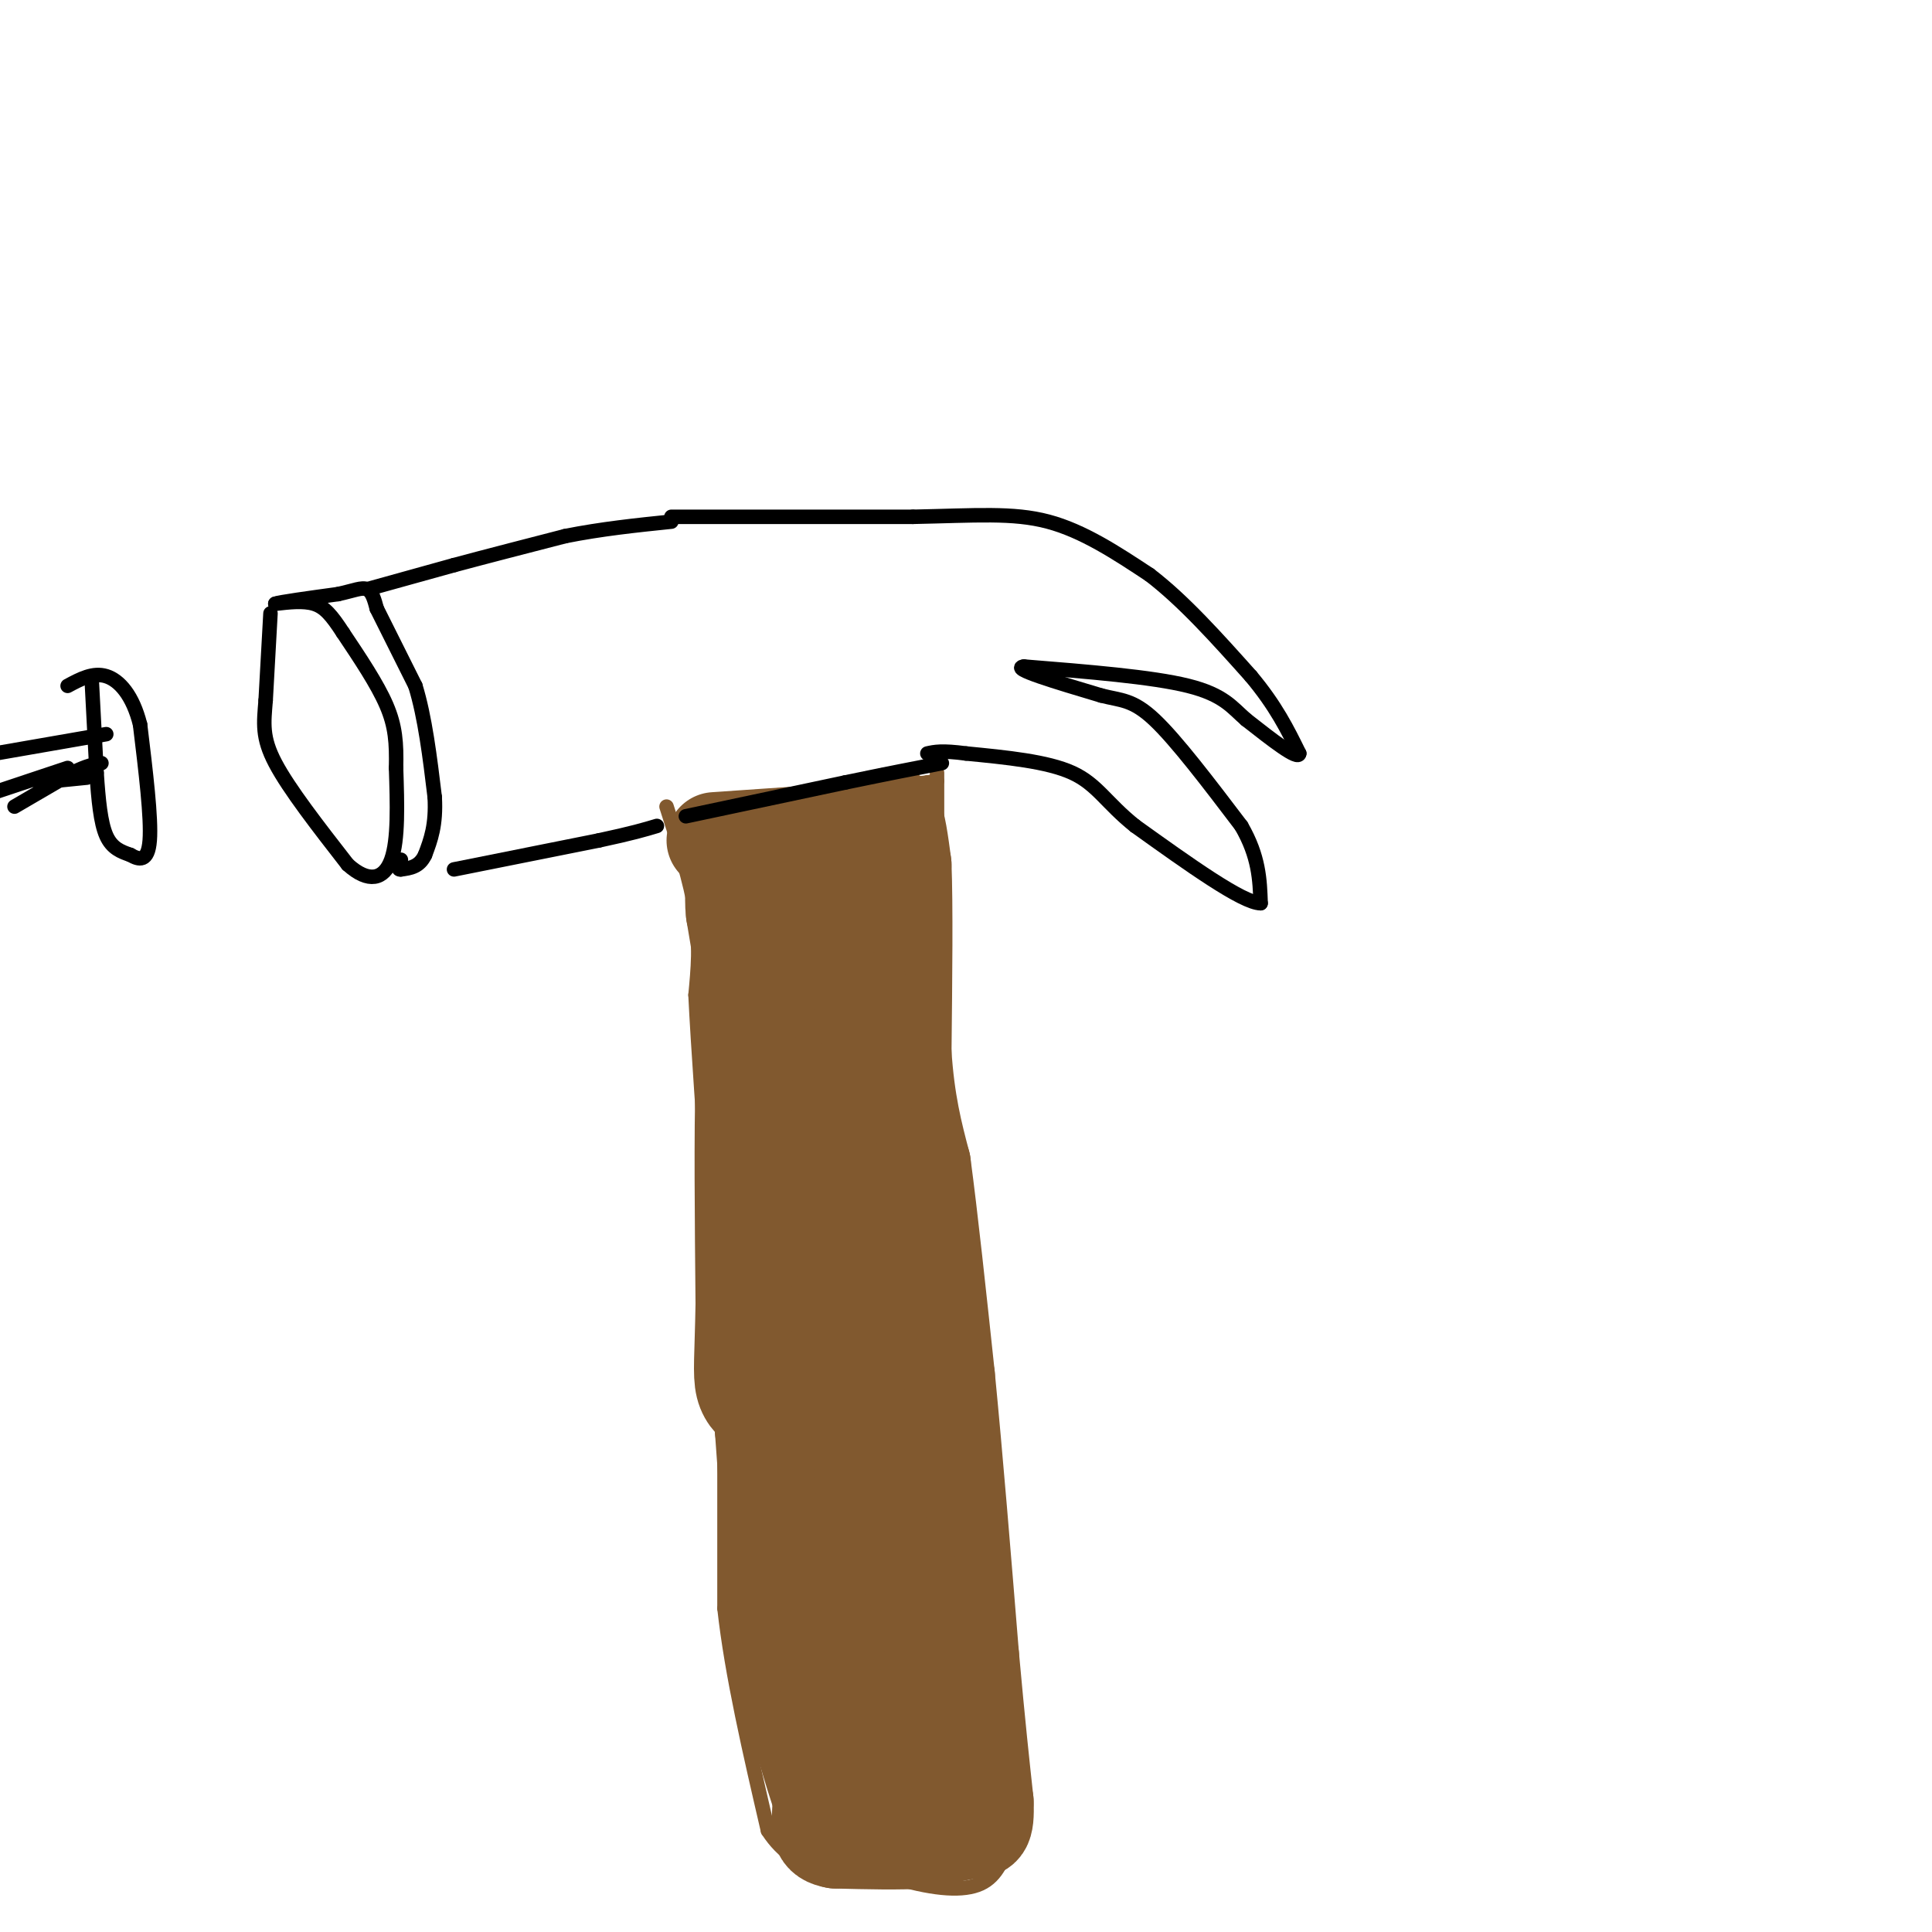 <svg viewBox='0 0 400 400' version='1.1' xmlns='http://www.w3.org/2000/svg' xmlns:xlink='http://www.w3.org/1999/xlink'><g fill='none' stroke='rgb(0,0,0)' stroke-width='3' stroke-linecap='round' stroke-linejoin='round'><path d='M56,127c0.000,0.000 -1.000,18.000 -1,18'/><path d='M55,145c-0.378,4.756 -0.822,7.644 2,13c2.822,5.356 8.911,13.178 15,21'/><path d='M72,179c4.289,3.889 7.511,3.111 9,-1c1.489,-4.111 1.244,-11.556 1,-19'/><path d='M82,159c0.111,-5.178 -0.111,-8.622 -2,-13c-1.889,-4.378 -5.444,-9.689 -9,-15'/><path d='M71,131c-2.378,-3.667 -3.822,-5.333 -6,-6c-2.178,-0.667 -5.089,-0.333 -8,0'/><path d='M57,125c0.833,-0.333 6.917,-1.167 13,-2'/><path d='M70,123c3.267,-0.711 4.933,-1.489 6,-1c1.067,0.489 1.533,2.244 2,4'/><path d='M78,126c1.667,3.333 4.833,9.667 8,16'/><path d='M86,142c2.000,6.500 3.000,14.750 4,23'/><path d='M90,165c0.333,5.833 -0.833,8.917 -2,12'/><path d='M88,177c-1.167,2.500 -3.083,2.750 -5,3'/><path d='M83,180c-0.833,0.167 -0.417,-0.917 0,-2'/><path d='M76,122c0.000,0.000 18.000,-5.000 18,-5'/><path d='M94,117c6.833,-1.833 14.917,-3.917 23,-6'/><path d='M117,111c7.500,-1.500 14.750,-2.250 22,-3'/><path d='M94,180c0.000,0.000 30.000,-6.000 30,-6'/><path d='M124,174c7.000,-1.500 9.500,-2.250 12,-3'/><path d='M139,107c0.000,0.000 50.000,0.000 50,0'/><path d='M189,107c13.067,-0.267 20.733,-0.933 28,1c7.267,1.933 14.133,6.467 21,11'/><path d='M238,119c7.000,5.333 14.000,13.167 21,21'/><path d='M259,140c5.167,6.167 7.583,11.083 10,16'/><path d='M269,156c-0.167,1.500 -5.583,-2.750 -11,-7'/><path d='M258,149c-2.867,-2.467 -4.533,-5.133 -12,-7c-7.467,-1.867 -20.733,-2.933 -34,-4'/><path d='M212,138c-3.000,0.333 6.500,3.167 16,6'/><path d='M228,144c4.133,1.067 6.467,0.733 11,5c4.533,4.267 11.267,13.133 18,22'/><path d='M257,171c3.667,6.333 3.833,11.167 4,16'/><path d='M261,187c-3.667,0.000 -14.833,-8.000 -26,-16'/><path d='M235,171c-5.956,-4.756 -7.844,-8.644 -13,-11c-5.156,-2.356 -13.578,-3.178 -22,-4'/><path d='M200,156c-5.000,-0.667 -6.500,-0.333 -8,0'/></g>
<g fill='none' stroke='rgb(129,89,47)' stroke-width='3' stroke-linecap='round' stroke-linejoin='round'><path d='M138,167c2.500,7.750 5.000,15.500 6,22c1.000,6.500 0.500,11.750 0,17'/><path d='M144,206c0.500,10.333 1.750,27.667 3,45'/><path d='M147,251c1.000,14.333 2.000,27.667 3,41'/><path d='M150,292c0.500,6.833 0.250,3.417 0,0'/><path d='M194,160c0.000,0.000 0.000,33.000 0,33'/><path d='M194,193c0.167,10.667 0.583,20.833 1,31'/><path d='M195,224c1.000,10.833 3.000,22.417 5,34'/><path d='M200,258c1.167,9.500 1.583,16.250 2,23'/><path d='M150,297c0.000,0.000 0.000,36.000 0,36'/><path d='M150,333c1.500,13.667 5.250,29.833 9,46'/><path d='M159,379c6.000,9.333 16.500,9.667 27,10'/><path d='M186,389c7.711,2.178 13.489,2.622 17,1c3.511,-1.622 4.756,-5.311 6,-9'/><path d='M209,381c0.167,-7.000 -2.417,-20.000 -5,-33'/><path d='M204,348c-1.000,-11.833 -1.000,-24.917 -1,-38'/><path d='M203,310c-0.500,-11.667 -1.250,-21.833 -2,-32'/><path d='M201,278c-0.333,-6.167 -0.167,-5.583 0,-5'/><path d='M140,171c0.000,0.000 31.000,-6.000 31,-6'/><path d='M171,165c8.667,-1.500 14.833,-2.250 21,-3'/><path d='M192,162c3.500,-0.500 1.750,-0.250 0,0'/><path d='M154,175c-1.762,1.065 -3.524,2.131 -2,2c1.524,-0.131 6.333,-1.458 6,-1c-0.333,0.458 -5.810,2.702 -7,3c-1.190,0.298 1.905,-1.351 5,-3'/><path d='M156,176c-1.089,-0.511 -6.311,-0.289 -6,-1c0.311,-0.711 6.156,-2.356 12,-4'/><path d='M162,171c-1.511,-0.133 -11.289,1.533 -14,2c-2.711,0.467 1.644,-0.267 6,-1'/><path d='M154,172c2.333,-0.452 5.167,-1.083 3,0c-2.167,1.083 -9.333,3.881 -11,5c-1.667,1.119 2.167,0.560 6,0'/><path d='M152,177c2.000,0.333 4.000,1.167 6,2'/><path d='M158,179c3.911,-0.022 10.687,-1.078 9,0c-1.687,1.078 -11.839,4.290 -12,5c-0.161,0.710 9.668,-1.083 11,-1c1.332,0.083 -5.834,2.041 -13,4'/><path d='M153,187c2.643,-0.119 15.750,-2.417 18,-2c2.250,0.417 -6.357,3.548 -9,5c-2.643,1.452 0.679,1.226 4,1'/><path d='M166,191c-0.574,0.417 -4.010,0.961 -2,2c2.010,1.039 9.467,2.574 13,4c3.533,1.426 3.143,2.743 0,4c-3.143,1.257 -9.038,2.454 -9,3c0.038,0.546 6.011,0.442 7,1c0.989,0.558 -3.005,1.779 -7,3'/><path d='M168,208c0.094,-0.544 3.829,-3.404 1,-4c-2.829,-0.596 -12.223,1.070 -13,1c-0.777,-0.070 7.064,-1.877 9,-2c1.936,-0.123 -2.032,1.439 -6,3'/><path d='M159,206c-0.369,-0.536 1.708,-3.375 1,-5c-0.708,-1.625 -4.202,-2.036 -6,-4c-1.798,-1.964 -1.899,-5.482 -2,-9'/><path d='M152,188c-1.000,-2.667 -2.500,-4.833 -4,-7'/><path d='M148,181c-0.667,-0.500 -0.333,1.750 0,4'/></g>
<g fill='none' stroke='rgb(129,89,47)' stroke-width='20' stroke-linecap='round' stroke-linejoin='round'><path d='M158,189c3.667,10.667 7.333,21.333 9,32c1.667,10.667 1.333,21.333 1,32'/><path d='M168,253c-1.222,16.444 -4.778,41.556 -5,55c-0.222,13.444 2.889,15.222 6,17'/><path d='M169,325c2.267,5.978 4.933,12.422 6,19c1.067,6.578 0.533,13.289 0,20'/><path d='M175,364c-0.089,5.556 -0.311,9.444 -1,11c-0.689,1.556 -1.844,0.778 -3,0'/><path d='M171,375c-1.833,-4.333 -4.917,-15.167 -8,-26'/><path d='M163,349c-2.167,-13.167 -3.583,-33.083 -5,-53'/><path d='M158,296c-0.167,-16.500 1.917,-31.250 4,-46'/><path d='M162,250c-0.333,-13.833 -3.167,-25.417 -6,-37'/><path d='M156,213c-1.667,-10.167 -2.833,-17.083 -4,-24'/><path d='M152,189c-0.500,-4.667 0.250,-4.333 1,-4'/><path d='M153,185c0.167,-0.667 0.083,-0.333 0,0'/><path d='M148,174c0.000,0.000 29.000,-2.000 29,-2'/><path d='M177,172c6.200,-1.422 7.200,-3.978 8,-3c0.800,0.978 1.400,5.489 2,10'/><path d='M187,179c0.333,8.167 0.167,23.583 0,39'/><path d='M187,218c0.667,10.333 2.333,16.667 4,23'/><path d='M191,241c1.500,11.167 3.250,27.583 5,44'/><path d='M196,285c1.667,17.000 3.333,37.500 5,58'/><path d='M201,343c1.333,14.667 2.167,22.333 3,30'/><path d='M204,373c0.244,5.911 -0.644,5.689 -3,6c-2.356,0.311 -6.178,1.156 -10,2'/><path d='M191,381c-4.667,0.333 -11.333,0.167 -18,0'/><path d='M173,381c-3.556,-0.622 -3.444,-2.178 -3,-8c0.444,-5.822 1.222,-15.911 2,-26'/><path d='M172,347c2.179,-8.167 6.625,-15.583 7,-31c0.375,-15.417 -3.321,-38.833 -4,-55c-0.679,-16.167 1.661,-25.083 4,-34'/><path d='M179,227c1.111,-7.111 1.889,-7.889 1,-13c-0.889,-5.111 -3.444,-14.556 -6,-24'/><path d='M174,190c-3.022,-3.911 -7.578,-1.689 -10,1c-2.422,2.689 -2.711,5.844 -3,9'/><path d='M161,200c-1.489,2.467 -3.711,4.133 -5,8c-1.289,3.867 -1.644,9.933 -2,16'/><path d='M154,224c-0.333,10.333 -0.167,28.167 0,46'/><path d='M154,270c-0.178,10.711 -0.622,14.489 0,17c0.622,2.511 2.311,3.756 4,5'/><path d='M187,323c2.500,5.583 5.000,11.167 6,17c1.000,5.833 0.500,11.917 0,18'/><path d='M193,358c-0.333,4.833 -1.167,7.917 -2,11'/></g>
<g fill='none' stroke='rgb(0,0,0)' stroke-width='3' stroke-linecap='round' stroke-linejoin='round'><path d='M142,169c0.000,0.000 33.000,-7.000 33,-7'/><path d='M175,162c8.833,-1.833 14.417,-2.917 20,-4'/><path d='M19,141c0.000,0.000 1.000,19.000 1,19'/><path d='M20,160c0.378,5.667 0.822,10.333 2,13c1.178,2.667 3.089,3.333 5,4'/><path d='M27,177c1.756,1.022 3.644,1.578 4,-3c0.356,-4.578 -0.822,-14.289 -2,-24'/><path d='M29,150c-1.511,-6.044 -4.289,-9.156 -7,-10c-2.711,-0.844 -5.356,0.578 -8,2'/><path d='M22,152c0.000,0.000 -23.000,4.000 -23,4'/><path d='M3,167c0.000,0.000 12.000,-7.000 12,-7'/><path d='M15,160c3.000,-1.500 4.500,-1.750 6,-2'/><path d='M14,159c0.000,0.000 -15.000,5.000 -15,5'/><path d='M8,162c0.000,0.000 10.000,-1.000 10,-1'/></g>
</svg>